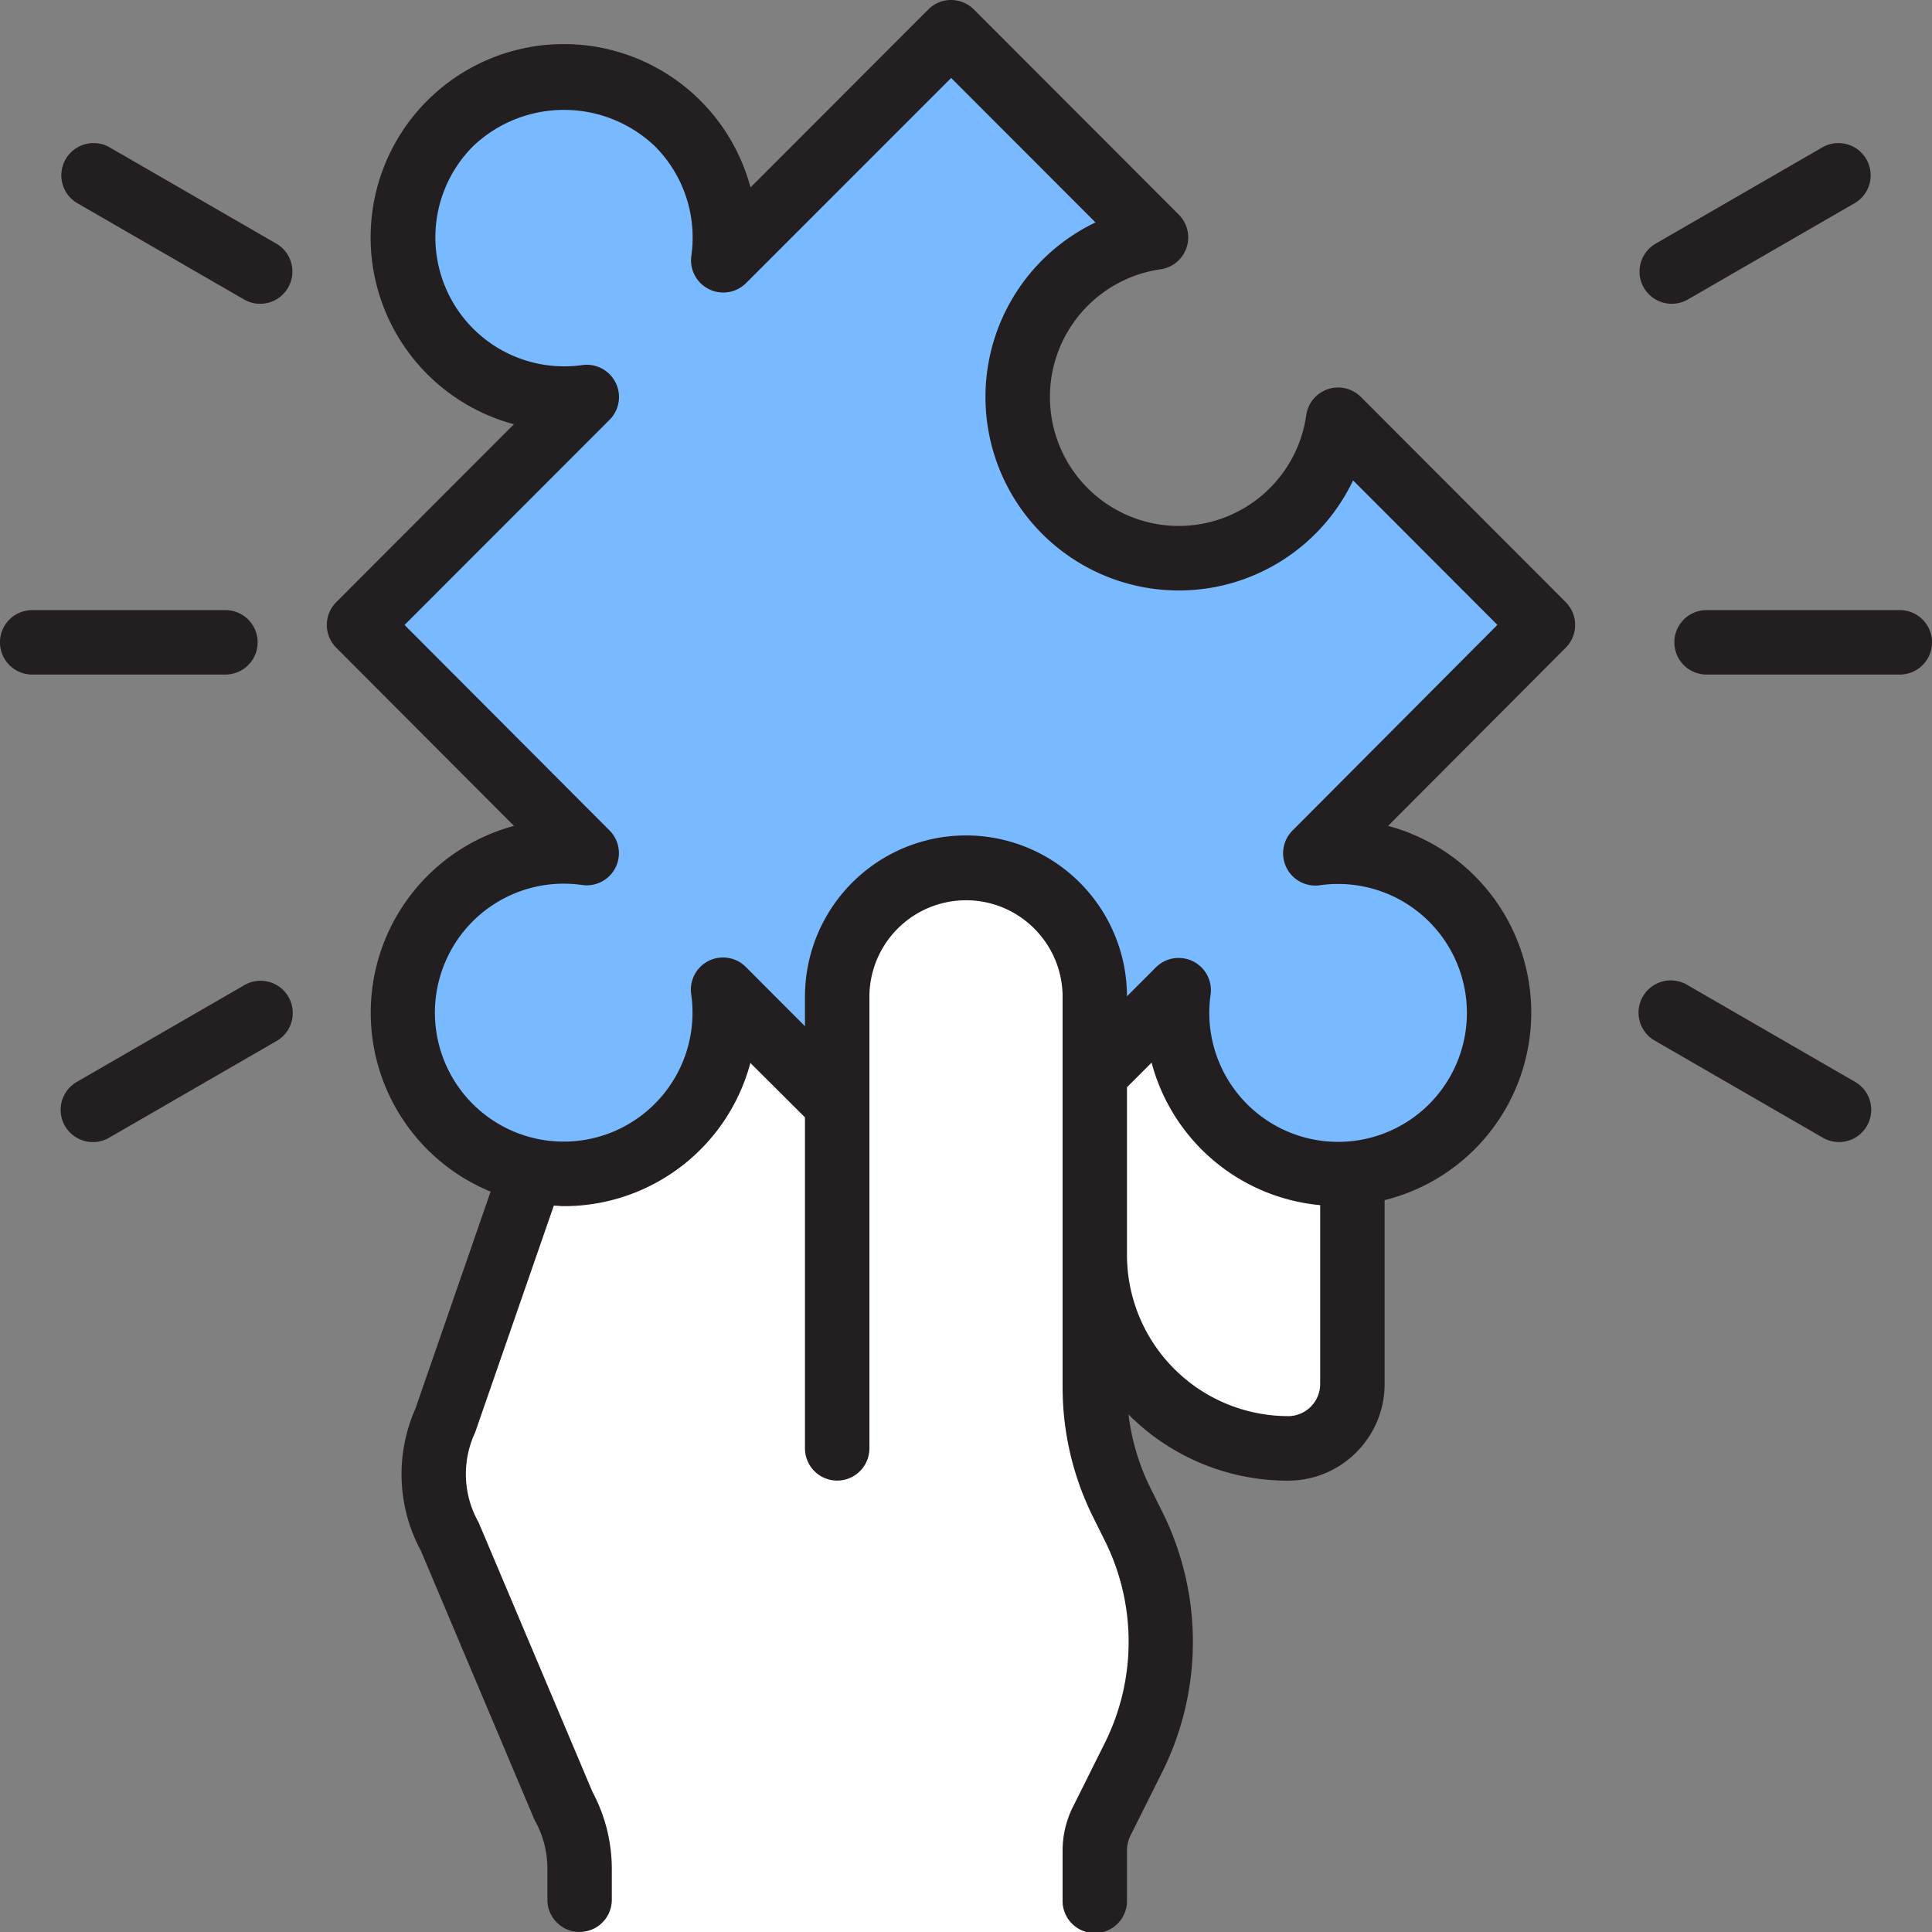 <svg width="46" height="46" xmlns="http://www.w3.org/2000/svg"><rect width="100%" height="100%" fill="#808080" stroke="none"/><g fill="none"><path d="M26.067 33.718V23.87a3.158 3.158 0 00-2.766-3.188 3.064 3.064 0 00-2.36.78 3.072 3.072 0 00-1.008 2.276v2.549l-2.714-2.718a3.819 3.819 0 01-1.242 3.411 3.807 3.807 0 01-3.53.827l-2.117 6.359a3.074 3.074 0 00.077 2.15l3.393 8.149V46h12.267v-2.303l.71-1.422a7.685 7.685 0 00.189-6.456l-.9-2.101z" fill="#FFF"/><path d="M28.068 23.57l-.169.168h.153c.008-.056.008-.113.016-.169z" fill="#57A4FF"/><path d="M29.149 26.824a3.821 3.821 0 01-1.096-3.086H27.9l-1.833 1.835v5.074a3.836 3.836 0 003.833 3.838h.767c.847 0 1.533-.687 1.533-1.535v-5.036a3.805 3.805 0 01-3.051-1.09z" fill="#FFF"/><path d="M31.318 20.314l5.42-5.435-4.875-4.882a3.849 3.849 0 01-1.089 2.172 3.868 3.868 0 01-5.42 0 3.846 3.846 0 012.17-6.517L22.646.77 17.22 6.197a3.84 3.84 0 00-2.08-3.977 3.83 3.83 0 00-4.425.718 3.842 3.842 0 00-.717 4.432 3.832 3.832 0 003.972 2.082l-5.42 5.427 5.42 5.435a3.832 3.832 0 00-3.972 2.082 3.842 3.842 0 00.717 4.432 3.83 3.83 0 004.426.718 3.84 3.84 0 002.08-3.977l2.713 2.718v-2.549A3.069 3.069 0 0123 20.668a3.069 3.069 0 013.067 3.07v1.835l2-2.004a3.84 3.84 0 002.08 3.977 3.83 3.83 0 004.426-.718 3.842 3.842 0 00.717-4.432 3.832 3.832 0 00-3.972-2.082z" fill="#79B9FF"/><path d="M37.28 14.337l-4.875-4.883a.766.766 0 00-1.304.432 3.068 3.068 0 01-3.18 2.633 3.069 3.069 0 01-2.919-2.922 3.07 3.07 0 012.63-3.185.767.767 0 00.431-1.305L23.187.225c-.3-.3-.785-.3-1.084 0l-4.234 4.238a4.6 4.6 0 00-9.027.788 4.606 4.606 0 003.394 4.85l-4.23 4.236a.768.768 0 000 1.085l4.232 4.242a4.606 4.606 0 00-.557 8.708l-1.791 5.17a3.843 3.843 0 00.132 3.383l2.69 6.371c.01.025.022.049.035.072.189.346.287.733.286 1.127v.737a.767.767 0 101.534 0v-.737a3.89 3.89 0 00-.46-1.83l-2.692-6.371a.691.691 0 00-.037-.077 2.333 2.333 0 01-.067-2.106l1.875-5.405c.08 0 .16.012.24.012a4.593 4.593 0 004.44-3.41l1.3 1.296v7.881a.767.767 0 101.534 0V23.738a2.301 2.301 0 012.3-2.303c1.27 0 2.3 1.031 2.3 2.303v9.297c.001 1.073.25 2.13.728 3.09l.28.563a5.4 5.4 0 010 4.806l-.766 1.535c-.159.32-.242.673-.242 1.03v1.173a.767.767 0 101.533 0V44.06a.8.8 0 01.077-.343l.767-1.535a6.945 6.945 0 000-6.179l-.28-.563a5.406 5.406 0 01-.528-1.762 5.347 5.347 0 003.798 1.576c1.27 0 2.3-1.031 2.3-2.303v-4.376a4.6 4.6 0 003.491-4.423 4.6 4.6 0 00-3.408-4.488l4.23-4.243a.768.768 0 000-1.083zm-6.613 19.38a3.84 3.84 0 01-3.834-3.838v-3.992l.586-.586a4.59 4.59 0 004.014 3.393v4.256a.767.767 0 01-.766.768zm.11-13.945a.768.768 0 00.652 1.305 3.066 3.066 0 013.174 1.668 3.074 3.074 0 01-.575 3.543 3.064 3.064 0 01-3.538.576 3.072 3.072 0 01-1.667-3.177.768.768 0 00-1.303-.654l-.687.688a3.84 3.84 0 00-1.924-3.32 3.83 3.83 0 00-3.833.009 3.84 3.84 0 00-1.91 3.328v.696l-1.405-1.408a.766.766 0 00-1.303.654 3.072 3.072 0 01-1.667 3.178 3.064 3.064 0 01-3.538-.576 3.074 3.074 0 01-.575-3.543 3.066 3.066 0 013.173-1.669.766.766 0 00.654-1.305L9.632 14.88l4.879-4.882a.768.768 0 00-.653-1.305 3.066 3.066 0 01-3.169-1.67 3.074 3.074 0 01.571-3.538 3.14 3.14 0 014.336 0c.68.683 1 1.646.865 2.601a.768.768 0 001.303.654l4.883-4.884 3.436 3.44a4.607 4.607 0 001.302 8.712c2 .3 3.96-.743 4.831-2.57l3.436 3.44-4.876 4.895zm14.456-3.711h-4.6a.767.767 0 010-1.535h4.6a.767.767 0 010 1.535zm-5.428-8.828a.767.767 0 01-.384-1.432l3.987-2.303a.768.768 0 01.767 1.33L40.188 7.13a.76.76 0 01-.383.102zm3.982 19.959a.76.76 0 01-.383-.102l-3.987-2.303a.768.768 0 11.767-1.33l3.987 2.303a.768.768 0 01-.384 1.432zM5.367 16.061h-4.6a.767.767 0 010-1.535h4.6a.767.767 0 010 1.535zm.828-8.828a.76.76 0 01-.383-.102L1.825 4.828a.768.768 0 01.767-1.33L6.58 5.801a.768.768 0 01-.384 1.432zM2.213 27.192a.767.767 0 01-.384-1.432l3.987-2.303a.766.766 0 011.154.664c0 .275-.148.53-.387.666L2.596 27.09a.76.76 0 01-.383.102z" fill="#231F20"/></g></svg>